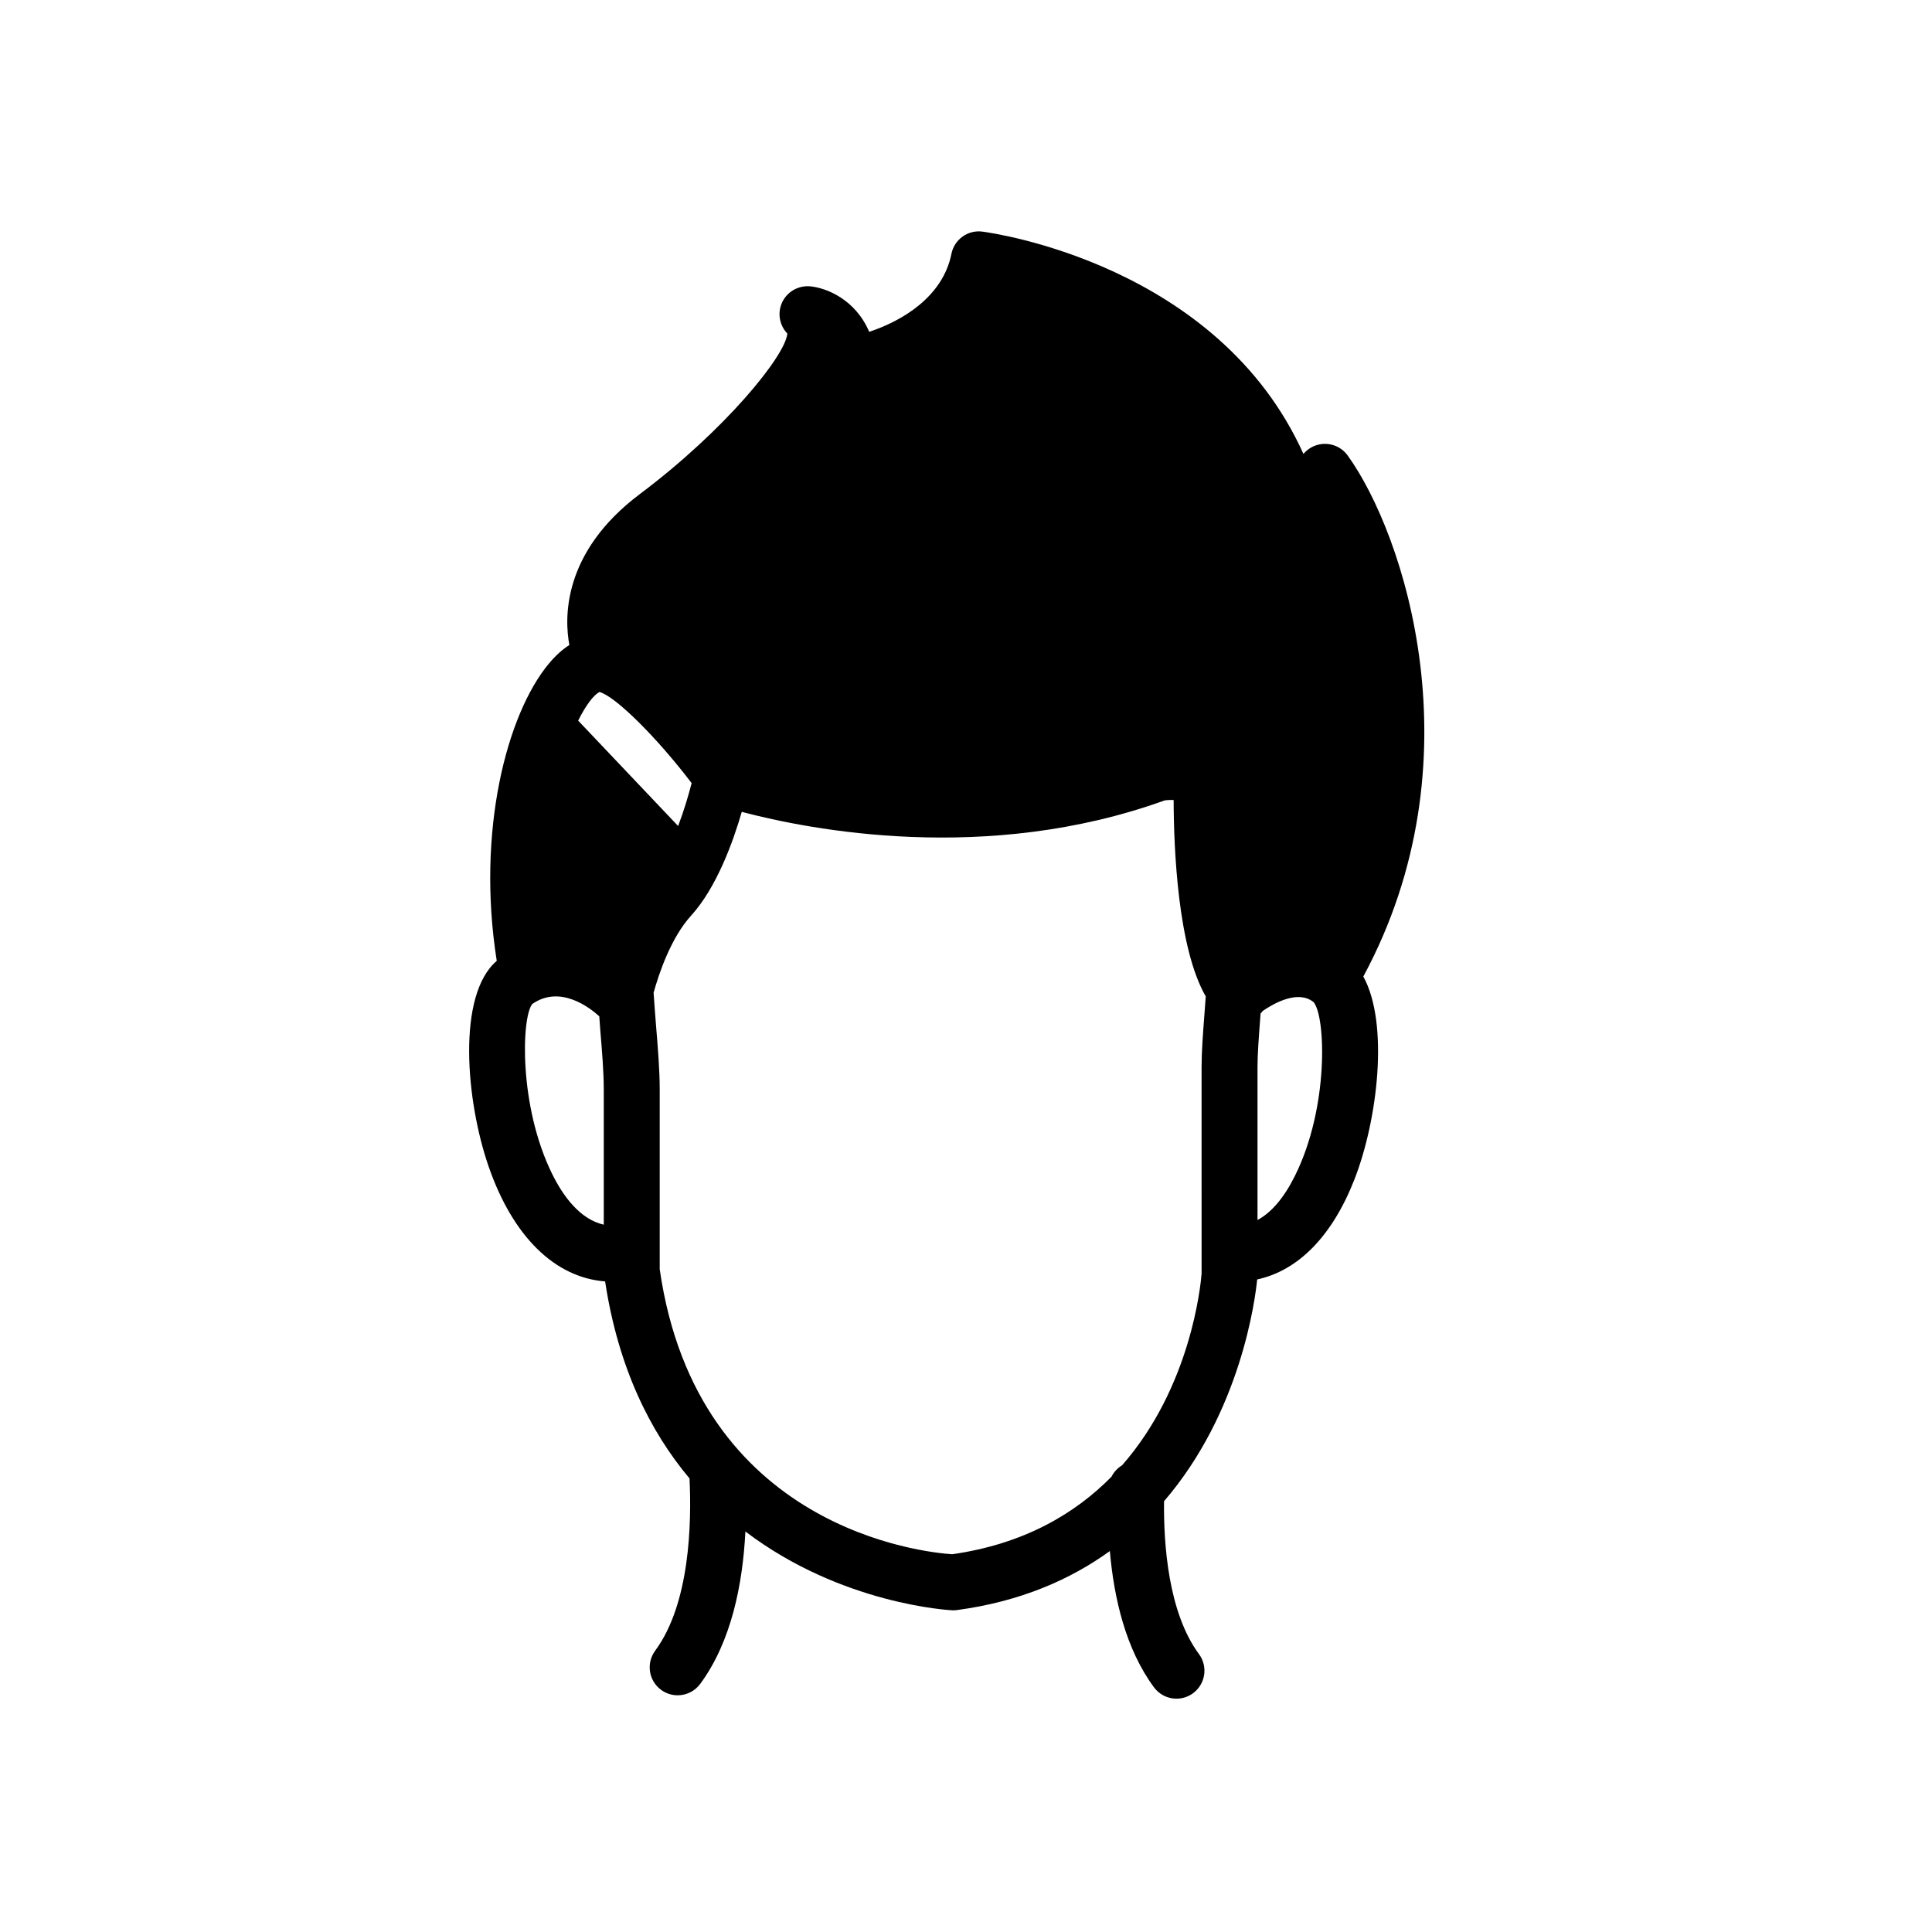 <?xml version="1.0" encoding="UTF-8"?>
<!-- Uploaded to: ICON Repo, www.iconrepo.com, Generator: ICON Repo Mixer Tools -->
<svg fill="#000000" width="800px" height="800px" version="1.1" viewBox="144 144 512 512" xmlns="http://www.w3.org/2000/svg">
 <path d="m501.14 264.7c-1.879-2.606-5.223-3.695-8.289-2.711-1.371 0.441-2.547 1.258-3.422 2.312-22.613-50.215-82.293-58.559-85.07-58.918-3.863-0.523-7.461 2.07-8.223 5.894-2.285 11.418-13.098 17.789-21.789 20.66-3.629-8.543-11.277-11.656-15.68-12.062-3.242-0.262-6.301 1.566-7.531 4.578-1.121 2.738-0.496 5.852 1.52 7.945-0.516 5.891-16.449 25.551-39.066 42.516-20.785 15.594-19.984 33.223-18.703 40.02-1.73 1.113-3.562 2.688-5.422 4.918-11.164 13.402-19.25 44.453-13.82 78.789-10.613 9.047-8.188 37.105-2.137 54.547 6.43 18.527 17.539 29.375 30.852 30.402 3.484 22.863 11.914 39.762 22.371 52.215v0.035c0.566 11.664 0.148 33.098-9.102 45.613-2.434 3.293-1.738 7.934 1.555 10.367 1.328 0.98 2.871 1.449 4.398 1.449 2.269 0 4.512-1.035 5.969-3 8.289-11.219 11.281-26.496 11.988-40.406 25.551 19.414 54.352 20.859 54.832 20.883h0.277c0.332 0 0.668-0.02 0.992-0.062 16.781-2.269 30.008-8.062 40.484-15.637 1.086 12.566 4.231 26.016 11.691 36.113 1.453 1.965 3.695 3.008 5.969 3.008 1.531 0 3.074-0.477 4.398-1.453 3.293-2.434 3.988-7.074 1.555-10.367-8.133-11.004-9.387-29.055-9.254-40.508 20.426-23.727 24.18-53.695 24.68-58.77 10.906-2.363 19.902-11.5 25.77-26.492 6.184-15.809 9.207-41.375 2.359-53.789 30.801-57.125 10.789-117.4-4.152-138.09zm-203.92 70.273c2.051-4.129 4.09-6.762 5.637-7.59 4.195 1.094 15.191 12.012 24.434 24.152-0.793 3.086-2.004 7.219-3.578 11.367zm-6.867 120.19c-8.953-18.105-8.145-41.711-5.281-45.102 7.324-5.09 15.09 0.859 17.742 3.269 0.094 1.16 0.164 2.367 0.254 3.512 0.484 5.812 0.938 11.305 0.938 15.93v35.773c-6.391-1.406-10.887-7.777-13.652-13.383zm172.08 26.375c-0.25 3.164-2.867 30.027-21.078 50.789-1.191 0.715-2.16 1.762-2.797 3.016-9.672 9.82-23.215 17.836-42.219 20.547-7.18-0.469-67.586-6.484-77.508-75.539v-47.578c0-5.234-0.48-11.02-0.988-17.148-0.227-2.785-0.434-5.668-0.633-8.547 1.41-5.066 4.574-14.531 9.941-20.434 6.769-7.445 11.117-19.527 13.426-27.492 18.047 4.766 64.926 13.984 112.06-3.031 0.676-0.105 1.645-0.148 2.391-0.105 0.031 12.785 1.086 39.152 8.508 52.051l-0.344 4.668c-0.395 5.148-0.762 10.016-0.762 14.047zm24.711-25.871c-2.898 5.797-6.207 9.668-9.891 11.648v-40.539c0-3.469 0.352-8.062 0.719-12.918l0.098-1.297c0.199-0.219 0.418-0.406 0.59-0.652 0.008-0.008 0.008-0.016 0.008-0.02 3.051-2.086 9.375-5.613 13.453-2.305 3.203 3.769 4.121 27.879-4.977 46.082z"/>
</svg>